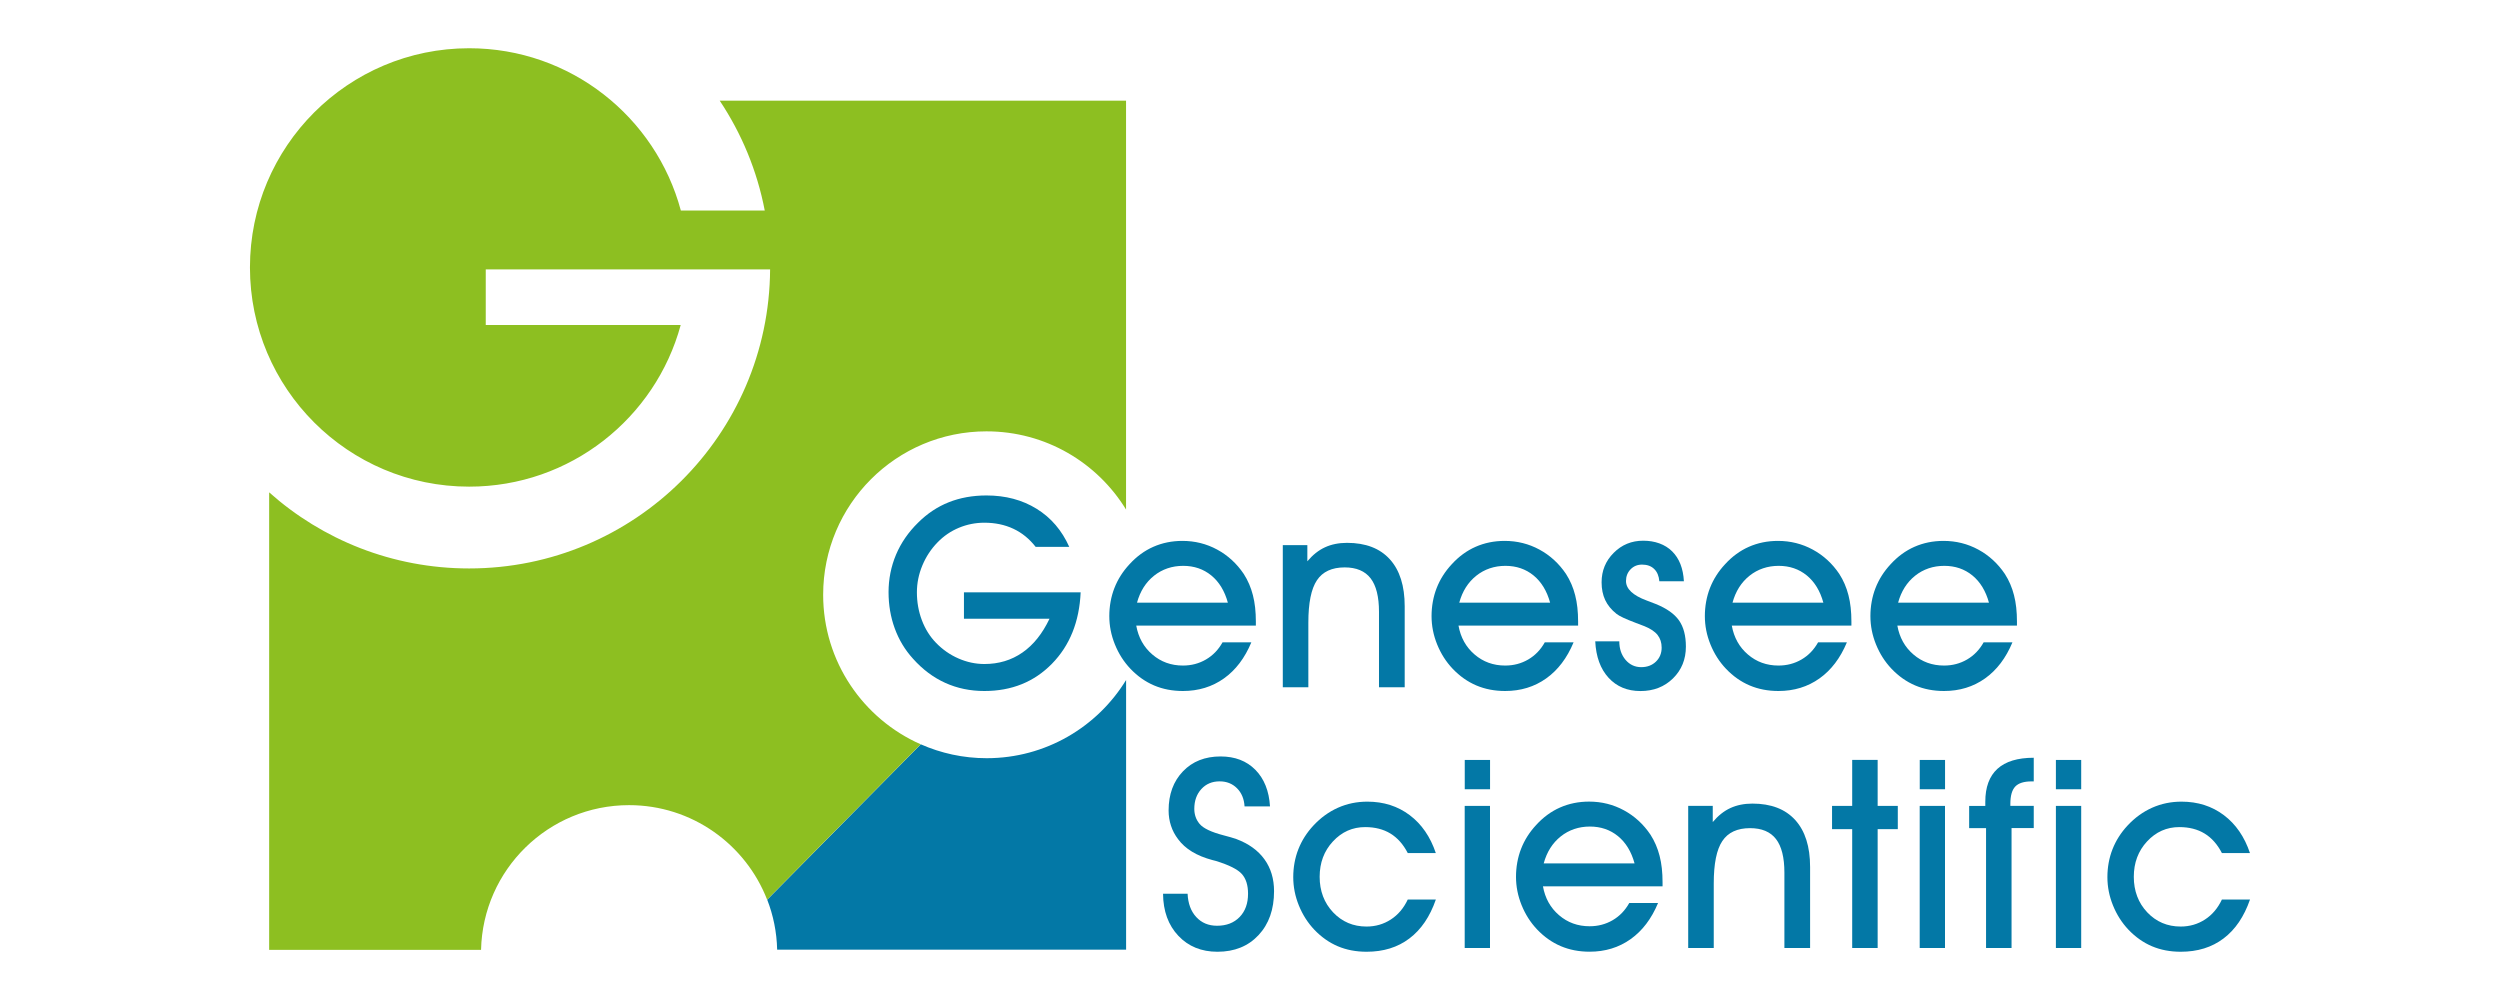 <?xml version="1.0" encoding="UTF-8"?>
<svg xmlns="http://www.w3.org/2000/svg" viewBox="0 0 500 200">
  <defs>
    <style>
      .cls-1 {
        fill: none;
      }

      .cls-2 {
        fill: #8dbf21;
      }

      .cls-3 {
        fill: #0378a6;
      }
    </style>
  </defs>
  <g id="Capa_4" data-name="Capa 4">
    <rect class="cls-1" width="500" height="200"/>
  </g>
  <g id="LOGOS_A_COLOR" data-name="LOGOS A COLOR">
    <g id="Genesee">
      <g>
        <path class="cls-3" d="M155.42,189.93h69.8v-53.93c-5.74,9.38-16.09,15.64-27.89,15.64-4.69,0-9.15-1-13.18-2.78l-30.71,31.07c1.21,3.11,1.91,6.48,1.99,10Z"/>
        <path class="cls-2" d="M197.32,86.27c11.81,0,22.15,6.26,27.89,15.64V20.13h-81.27c4.36,6.54,7.48,13.98,9.01,21.98h-16.78c-5.01-18.69-22.07-32.46-42.34-32.46-24.21,0-43.84,19.63-43.84,43.84s19.63,43.84,43.84,43.84c20.23,0,37.25-13.7,42.31-32.33h-38.99v-11.12h56.87c-.21,33.07-27.07,59.81-60.19,59.81-15.36,0-29.37-5.75-40-15.22v91.51h42.38c.36-16.05,13.47-28.95,29.6-28.95,12.58,0,23.31,7.84,27.61,18.9l30.71-31.07c-11.48-5.07-19.5-16.55-19.5-29.91,0-18.05,14.63-32.68,32.68-32.68Z"/>
      </g>
      <g>
        <path class="cls-3" d="M192.79,118.47h23.34c-.26,5.87-2.17,10.63-5.73,14.27-3.56,3.64-8.06,5.46-13.52,5.46-2.83,0-5.44-.54-7.84-1.63s-4.54-2.7-6.44-4.83c-1.61-1.77-2.82-3.79-3.65-6.06-.83-2.26-1.24-4.69-1.24-7.27s.5-5.13,1.5-7.49c1-2.36,2.47-4.49,4.4-6.38,1.83-1.83,3.88-3.19,6.14-4.09,2.26-.9,4.78-1.36,7.54-1.36,3.82,0,7.16.89,10.04,2.67,2.88,1.78,5.05,4.32,6.52,7.61h-6.72c-1.25-1.6-2.73-2.81-4.46-3.62-1.73-.81-3.66-1.21-5.79-1.21-1.78,0-3.48.34-5.09,1.01-1.61.67-3.04,1.64-4.28,2.92-1.3,1.33-2.31,2.87-3.04,4.62s-1.09,3.55-1.09,5.37c0,1.96.33,3.82.99,5.57.66,1.75,1.6,3.26,2.83,4.53,1.3,1.34,2.79,2.39,4.49,3.13,1.69.74,3.42,1.11,5.19,1.11,2.87,0,5.4-.76,7.6-2.29,2.2-1.52,4-3.78,5.42-6.76h-17.11v-5.3Z"/>
        <path class="cls-3" d="M227.25,125.13c.43,2.38,1.5,4.3,3.22,5.77,1.71,1.47,3.75,2.21,6.11,2.21,1.69,0,3.22-.4,4.61-1.21,1.39-.81,2.49-1.95,3.32-3.44h5.76c-1.31,3.15-3.14,5.56-5.49,7.23-2.35,1.67-5.09,2.51-8.2,2.51-2.1,0-4.02-.37-5.76-1.11-1.74-.74-3.32-1.85-4.73-3.33-1.33-1.4-2.36-3.02-3.11-4.87-.75-1.85-1.12-3.74-1.12-5.67s.34-3.87,1.02-5.61,1.68-3.32,3.01-4.75c1.41-1.55,3.01-2.72,4.78-3.5,1.77-.78,3.71-1.18,5.81-1.18,2.5,0,4.82.58,6.96,1.74,2.14,1.16,3.91,2.79,5.31,4.87.83,1.29,1.44,2.71,1.83,4.25.4,1.54.59,3.3.59,5.28v.8h-23.92ZM245.57,120.53c-.64-2.34-1.74-4.15-3.31-5.44-1.57-1.28-3.44-1.92-5.63-1.92s-4.18.66-5.83,1.98c-1.65,1.32-2.78,3.11-3.4,5.39h18.16Z"/>
        <path class="cls-3" d="M261.68,137.45h-5.12v-28.42h4.91v3.23c1.07-1.27,2.24-2.21,3.53-2.8,1.28-.59,2.75-.89,4.4-.89,3.72,0,6.57,1.09,8.56,3.28,1.99,2.19,2.98,5.32,2.98,9.4v16.2h-5.14v-15.09c0-3.01-.56-5.25-1.68-6.7-1.12-1.45-2.85-2.18-5.19-2.18-2.55,0-4.4.86-5.54,2.57-1.15,1.71-1.72,4.54-1.72,8.49v12.92Z"/>
        <path class="cls-3" d="M291.7,125.13c.43,2.38,1.5,4.3,3.22,5.77,1.71,1.47,3.75,2.21,6.11,2.21,1.69,0,3.22-.4,4.61-1.21,1.39-.81,2.49-1.95,3.32-3.44h5.76c-1.31,3.15-3.14,5.56-5.49,7.23-2.35,1.67-5.09,2.51-8.2,2.51-2.1,0-4.02-.37-5.76-1.11-1.74-.74-3.32-1.85-4.73-3.33-1.33-1.4-2.36-3.02-3.11-4.87-.75-1.85-1.12-3.74-1.12-5.67s.34-3.87,1.02-5.61,1.68-3.32,3.01-4.75c1.41-1.55,3.01-2.72,4.78-3.5,1.77-.78,3.71-1.18,5.81-1.18,2.5,0,4.82.58,6.96,1.74,2.14,1.16,3.91,2.79,5.31,4.87.83,1.29,1.44,2.71,1.83,4.25.4,1.54.59,3.3.59,5.28v.8h-23.92ZM310.02,120.53c-.64-2.34-1.74-4.15-3.31-5.44-1.57-1.28-3.44-1.92-5.63-1.92s-4.18.66-5.83,1.98c-1.65,1.32-2.78,3.11-3.4,5.39h18.16Z"/>
        <path class="cls-3" d="M319.05,128.26h4.81c0,1.5.42,2.73,1.25,3.71.83.97,1.88,1.46,3.14,1.46,1.19,0,2.17-.37,2.93-1.1s1.15-1.67,1.15-2.8c0-1-.27-1.84-.81-2.53-.54-.69-1.42-1.27-2.62-1.76-.41-.17-1-.4-1.76-.67-2.02-.76-3.3-1.36-3.85-1.81-1.02-.81-1.77-1.73-2.25-2.75-.48-1.02-.72-2.21-.72-3.55,0-2.31.8-4.27,2.42-5.89,1.61-1.62,3.58-2.43,5.9-2.43s4.36.71,5.79,2.13c1.43,1.42,2.21,3.41,2.35,5.98h-4.91c-.09-1.05-.43-1.87-1.03-2.45-.6-.59-1.41-.88-2.43-.88-.91,0-1.68.31-2.29.94-.61.63-.92,1.41-.92,2.34,0,1.58,1.38,2.88,4.13,3.9.78.29,1.39.53,1.83.7,2.17.88,3.72,1.97,4.64,3.28.92,1.31,1.38,3.06,1.38,5.24,0,2.55-.86,4.67-2.58,6.36-1.72,1.69-3.89,2.53-6.51,2.53s-4.76-.89-6.38-2.66c-1.62-1.77-2.51-4.2-2.66-7.29Z"/>
        <path class="cls-3" d="M346.36,125.13c.43,2.38,1.5,4.3,3.22,5.77,1.71,1.47,3.75,2.21,6.11,2.21,1.69,0,3.22-.4,4.61-1.21,1.39-.81,2.49-1.95,3.32-3.44h5.76c-1.31,3.15-3.14,5.56-5.49,7.23-2.35,1.67-5.09,2.51-8.2,2.51-2.1,0-4.02-.37-5.76-1.11-1.74-.74-3.32-1.85-4.73-3.33-1.33-1.4-2.36-3.02-3.11-4.87-.75-1.85-1.12-3.74-1.12-5.67s.34-3.87,1.02-5.61,1.68-3.32,3.01-4.75c1.41-1.55,3.01-2.72,4.78-3.5,1.77-.78,3.71-1.18,5.81-1.18,2.5,0,4.82.58,6.96,1.74,2.14,1.16,3.91,2.79,5.31,4.87.83,1.29,1.44,2.71,1.83,4.25.4,1.54.59,3.3.59,5.28v.8h-23.92ZM364.67,120.53c-.64-2.34-1.74-4.15-3.31-5.44-1.57-1.28-3.44-1.92-5.63-1.92s-4.18.66-5.83,1.98c-1.65,1.32-2.78,3.11-3.4,5.39h18.16Z"/>
        <path class="cls-3" d="M379.47,125.13c.43,2.38,1.5,4.3,3.22,5.77,1.71,1.47,3.75,2.21,6.11,2.21,1.69,0,3.22-.4,4.61-1.21,1.39-.81,2.49-1.95,3.32-3.44h5.76c-1.31,3.15-3.14,5.56-5.49,7.23-2.35,1.67-5.09,2.51-8.2,2.51-2.1,0-4.02-.37-5.76-1.11-1.74-.74-3.32-1.85-4.73-3.33-1.33-1.4-2.36-3.02-3.11-4.87-.75-1.85-1.12-3.74-1.12-5.67s.34-3.87,1.02-5.61,1.68-3.32,3.01-4.75c1.41-1.55,3.01-2.72,4.78-3.5,1.77-.78,3.71-1.18,5.81-1.18,2.5,0,4.82.58,6.96,1.74,2.14,1.16,3.91,2.79,5.31,4.87.83,1.29,1.44,2.71,1.83,4.25.4,1.54.59,3.3.59,5.28v.8h-23.92ZM397.79,120.53c-.64-2.34-1.74-4.15-3.31-5.44-1.57-1.28-3.44-1.92-5.63-1.92s-4.18.66-5.83,1.98c-1.65,1.32-2.78,3.11-3.4,5.39h18.16Z"/>
        <path class="cls-3" d="M232.64,178.75h4.88c.09,1.95.66,3.5,1.73,4.66,1.07,1.16,2.45,1.74,4.16,1.74,1.88,0,3.38-.58,4.51-1.74,1.13-1.16,1.69-2.72,1.69-4.66,0-1.71-.41-3.02-1.24-3.95s-2.56-1.8-5.19-2.61c-.14-.03-.37-.09-.7-.18-3.15-.84-5.43-2.23-6.85-4.16-.64-.84-1.12-1.74-1.43-2.7-.32-.96-.48-1.98-.48-3.06,0-3.22.96-5.83,2.87-7.82,1.91-1.99,4.42-2.98,7.52-2.98,2.88,0,5.2.89,6.96,2.67,1.76,1.78,2.74,4.22,2.93,7.32h-5.09c-.09-1.5-.59-2.71-1.51-3.63-.92-.92-2.08-1.38-3.47-1.38-1.5,0-2.72.51-3.66,1.54-.94,1.02-1.41,2.35-1.41,3.97,0,.57.09,1.1.26,1.6.17.5.44.96.8,1.4.74.88,2.33,1.64,4.75,2.27,1.12.29,1.98.54,2.58.75,2.48.93,4.36,2.28,5.64,4.06,1.28,1.77,1.92,3.9,1.92,6.38,0,3.63-1.03,6.56-3.1,8.78s-4.81,3.33-8.22,3.33c-3.2,0-5.81-1.06-7.82-3.19s-3.03-4.93-3.06-8.41Z"/>
        <path class="cls-3" d="M287.17,179.91c-1.19,3.43-2.95,6.02-5.3,7.79-2.34,1.77-5.19,2.65-8.55,2.65-2.12,0-4.04-.37-5.76-1.1-1.72-.73-3.28-1.83-4.68-3.29-1.33-1.4-2.36-3.02-3.11-4.87-.75-1.85-1.12-3.74-1.12-5.67s.34-3.84,1.02-5.57c.68-1.73,1.68-3.31,3.01-4.74,1.46-1.57,3.11-2.76,4.93-3.57,1.83-.81,3.78-1.21,5.86-1.21,3.26,0,6.08.9,8.47,2.7,2.39,1.8,4.13,4.33,5.22,7.58h-5.61c-.9-1.74-2.05-3.04-3.46-3.9-1.41-.86-3.1-1.29-5.06-1.29-2.53,0-4.68.96-6.45,2.87s-2.65,4.27-2.65,7.08.9,5.21,2.69,7.1c1.79,1.89,4.02,2.84,6.69,2.84,1.79,0,3.41-.47,4.86-1.41s2.57-2.27,3.38-3.99h5.61Z"/>
        <path class="cls-3" d="M298.01,157.85h-5.06v-5.86h5.06v5.86ZM292.94,189.6v-28.42h5.06v28.42h-5.06Z"/>
        <path class="cls-3" d="M308.59,177.27c.43,2.38,1.5,4.3,3.22,5.77,1.71,1.47,3.75,2.21,6.11,2.21,1.69,0,3.22-.4,4.61-1.21,1.39-.81,2.49-1.95,3.32-3.44h5.76c-1.31,3.15-3.14,5.56-5.49,7.23-2.35,1.67-5.09,2.51-8.2,2.51-2.1,0-4.02-.37-5.76-1.11-1.74-.74-3.32-1.85-4.73-3.33-1.33-1.4-2.36-3.02-3.11-4.87-.75-1.85-1.12-3.74-1.12-5.67s.34-3.87,1.02-5.61c.68-1.74,1.68-3.32,3.01-4.75,1.41-1.55,3.01-2.72,4.78-3.5,1.77-.78,3.71-1.18,5.81-1.18,2.5,0,4.82.58,6.96,1.74,2.14,1.16,3.91,2.79,5.31,4.87.83,1.29,1.44,2.71,1.83,4.25.4,1.54.59,3.3.59,5.28v.8h-23.92ZM326.91,172.67c-.64-2.34-1.74-4.15-3.31-5.44-1.57-1.28-3.44-1.92-5.63-1.92s-4.18.66-5.83,1.98c-1.65,1.32-2.78,3.11-3.4,5.39h18.16Z"/>
        <path class="cls-3" d="M342.76,189.6h-5.12v-28.42h4.91v3.23c1.07-1.27,2.24-2.21,3.53-2.8,1.28-.59,2.75-.89,4.4-.89,3.72,0,6.57,1.09,8.56,3.28,1.99,2.19,2.98,5.32,2.98,9.4v16.2h-5.14v-15.09c0-3.01-.56-5.25-1.68-6.7-1.12-1.45-2.85-2.18-5.19-2.18-2.55,0-4.4.86-5.54,2.57-1.15,1.71-1.72,4.54-1.72,8.49v12.92Z"/>
        <path class="cls-3" d="M370.44,189.6v-23.77h-4.03v-4.65h4.03v-9.2h5.09v9.2h4.03v4.65h-4.03v23.77h-5.09Z"/>
        <path class="cls-3" d="M389.01,157.85h-5.06v-5.86h5.06v5.86ZM383.94,189.6v-28.42h5.06v28.42h-5.06Z"/>
        <path class="cls-3" d="M402.3,189.6h-5.09v-23.97h-3.38v-4.44h3.23v-.85c0-2.91.81-5.1,2.43-6.58,1.62-1.47,4.04-2.21,7.26-2.21v4.73h-.44c-1.52,0-2.6.34-3.26,1.03-.65.69-.98,1.84-.98,3.46v.41h4.68v4.44h-4.44v23.97Z"/>
        <path class="cls-3" d="M416.24,157.85h-5.06v-5.86h5.06v5.86ZM411.18,189.6v-28.42h5.06v28.42h-5.06Z"/>
        <path class="cls-3" d="M450,179.91c-1.19,3.43-2.95,6.02-5.3,7.79-2.34,1.77-5.19,2.65-8.55,2.65-2.12,0-4.04-.37-5.76-1.1-1.72-.73-3.28-1.83-4.68-3.29-1.33-1.4-2.36-3.02-3.11-4.87-.75-1.85-1.12-3.74-1.12-5.67s.34-3.84,1.02-5.57c.68-1.73,1.68-3.31,3.01-4.74,1.46-1.57,3.11-2.76,4.93-3.57,1.83-.81,3.78-1.21,5.86-1.21,3.26,0,6.08.9,8.47,2.7,2.39,1.8,4.13,4.33,5.22,7.58h-5.61c-.9-1.74-2.05-3.04-3.46-3.9-1.41-.86-3.1-1.29-5.06-1.29-2.53,0-4.68.96-6.45,2.87s-2.65,4.27-2.65,7.08.9,5.21,2.69,7.1c1.79,1.89,4.02,2.84,6.69,2.84,1.79,0,3.41-.47,4.86-1.41s2.57-2.27,3.38-3.99h5.61Z"/>
      </g>
    </g>
  </g>
</svg>